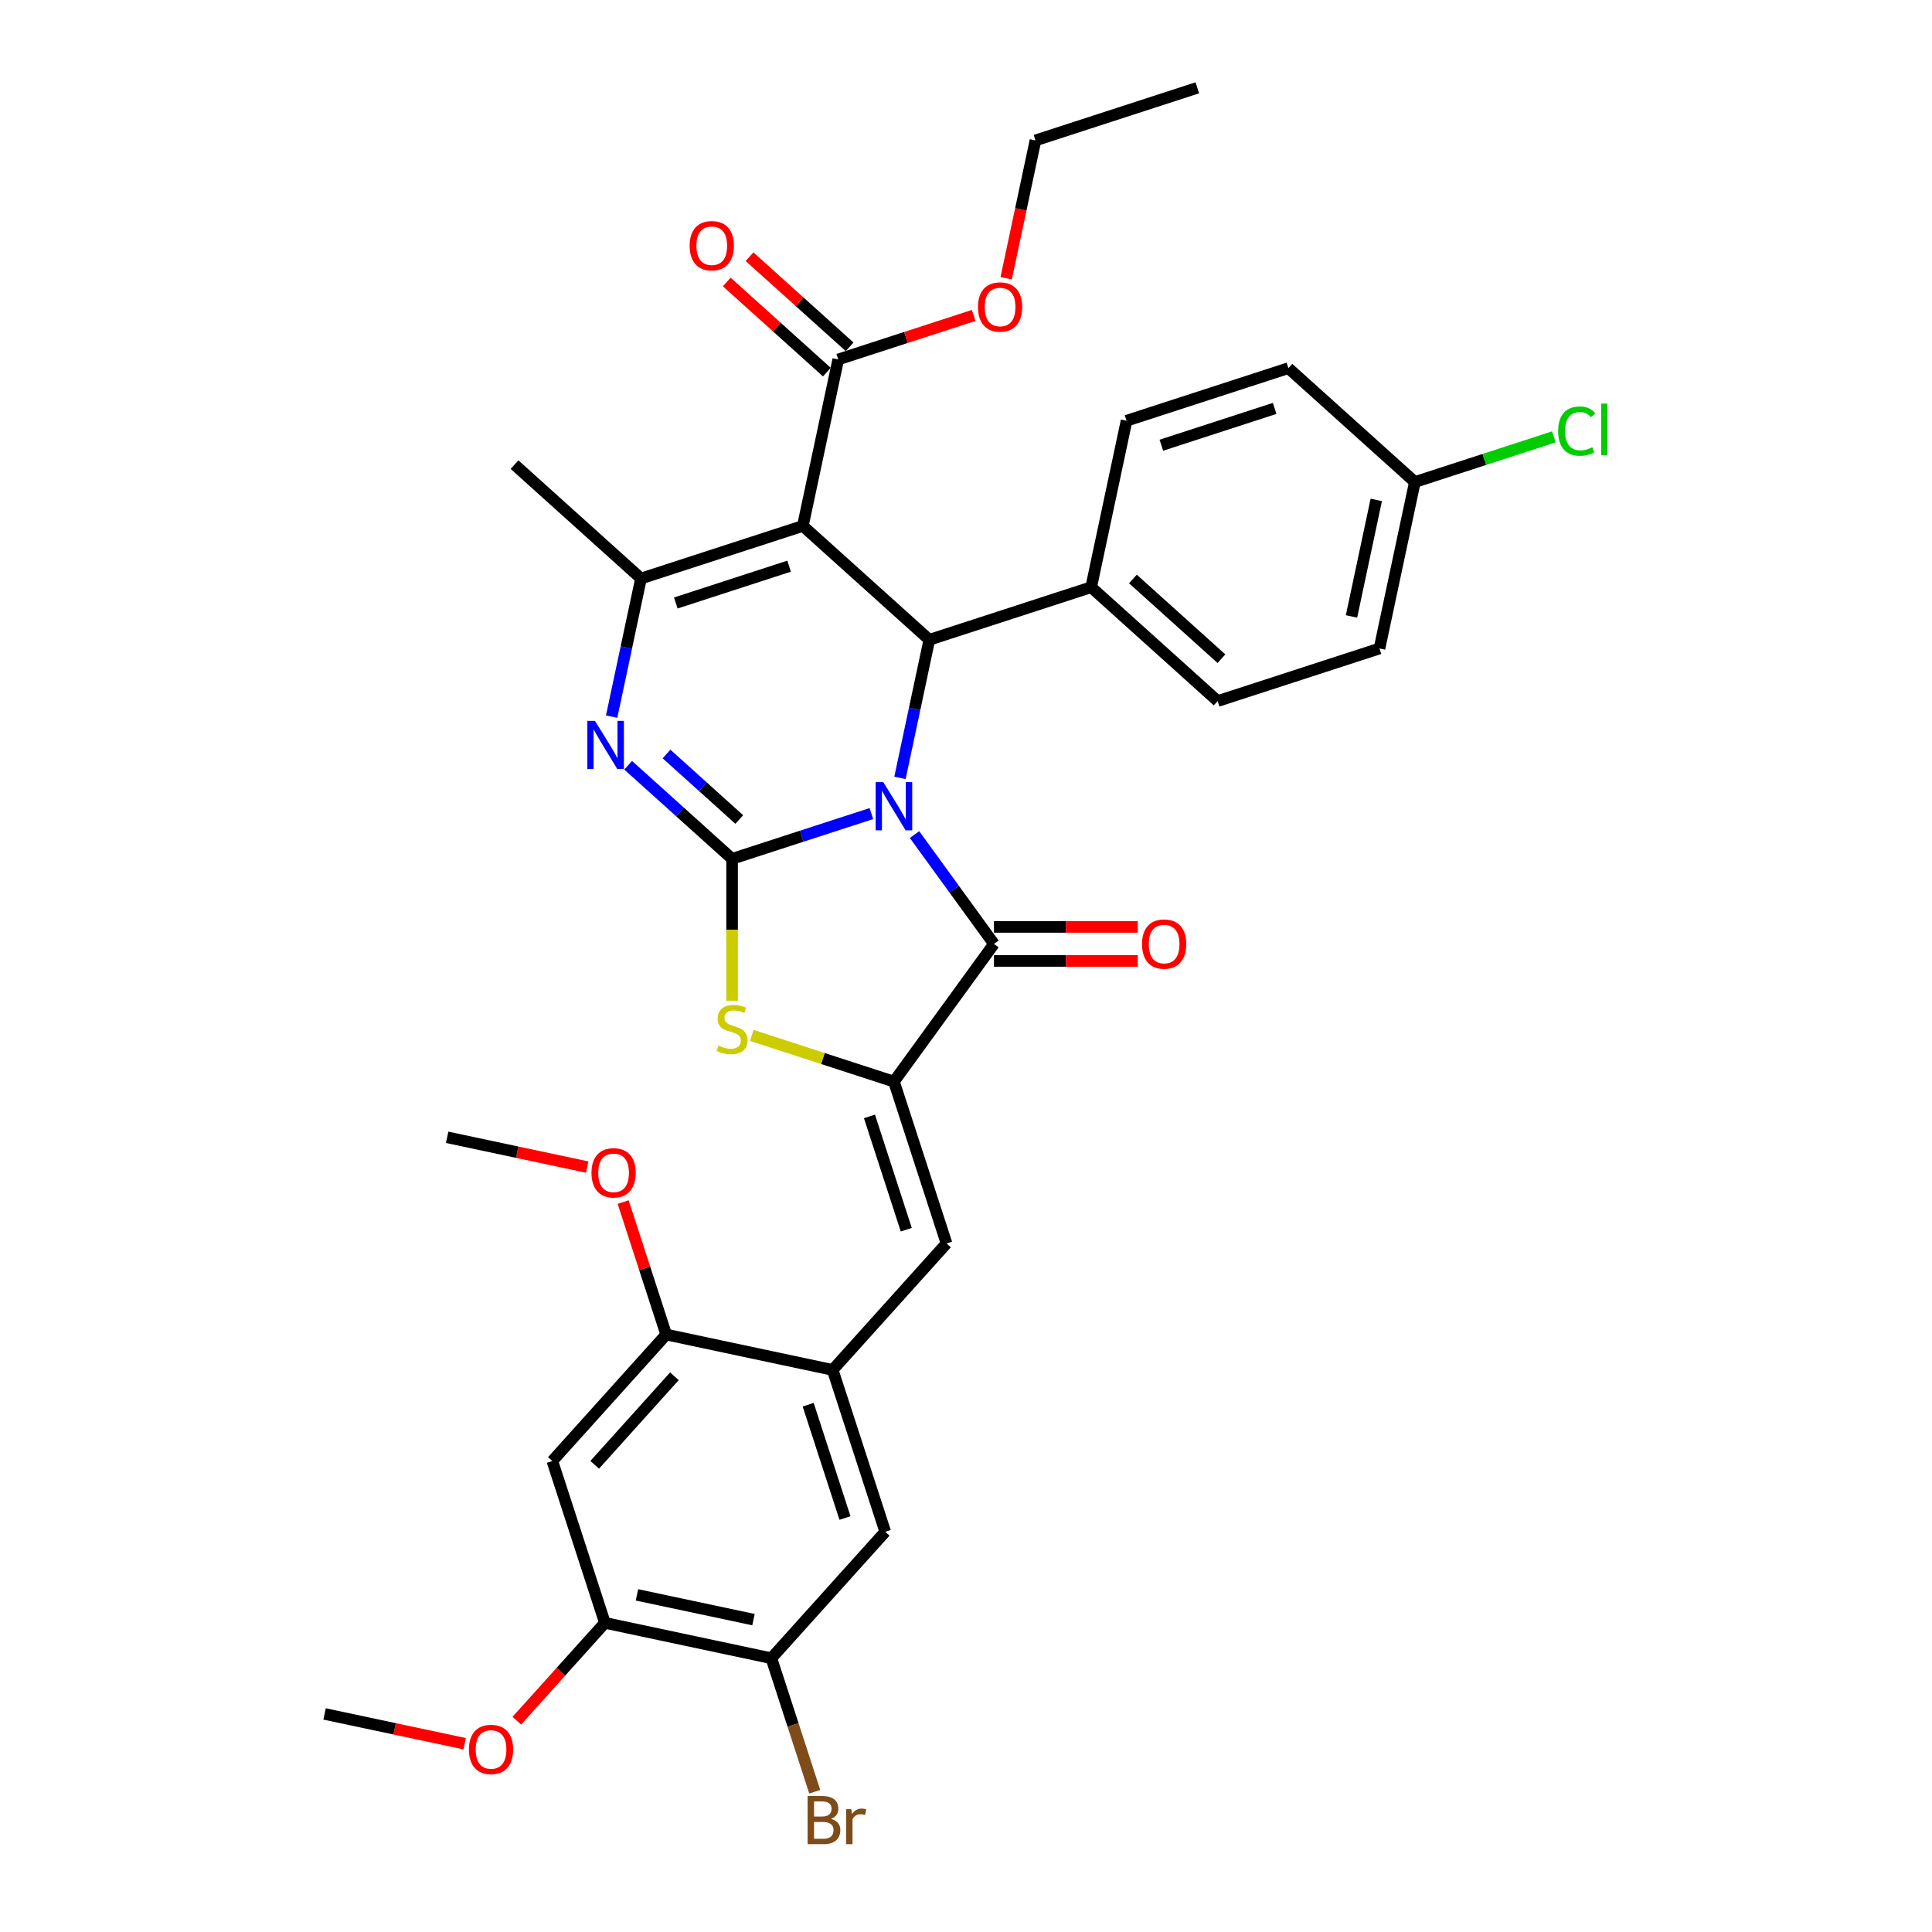 <?xml version='1.0' encoding='iso-8859-1'?>
<svg version='1.1' baseProfile='full'
              xmlns='http://www.w3.org/2000/svg'
                      xmlns:rdkit='http://www.rdkit.org/xml'
                      xmlns:xlink='http://www.w3.org/1999/xlink'
                  xml:space='preserve'
width='1000px' height='1000px' viewBox='0 0 1000 1000'>
<!-- END OF HEADER -->
<rect style='opacity:1.0;fill:#FFFFFF;stroke:none' width='1000' height='1000' x='0' y='0'> </rect>
<path class='bond-0' d='M 451.039,421.101 L 414.984,432.816' style='fill:none;fill-rule:evenodd;stroke:#0000FF;stroke-width:6px;stroke-linecap:butt;stroke-linejoin:miter;stroke-opacity:1' />
<path class='bond-0' d='M 414.984,432.816 L 378.928,444.531' style='fill:none;fill-rule:evenodd;stroke:#000000;stroke-width:6px;stroke-linecap:butt;stroke-linejoin:miter;stroke-opacity:1' />
<path class='bond-2' d='M 473.363,431.986 L 493.92,460.28' style='fill:none;fill-rule:evenodd;stroke:#0000FF;stroke-width:6px;stroke-linecap:butt;stroke-linejoin:miter;stroke-opacity:1' />
<path class='bond-2' d='M 493.92,460.28 L 514.476,488.573' style='fill:none;fill-rule:evenodd;stroke:#000000;stroke-width:6px;stroke-linecap:butt;stroke-linejoin:miter;stroke-opacity:1' />
<path class='bond-4' d='M 465.821,402.637 L 473.418,366.894' style='fill:none;fill-rule:evenodd;stroke:#0000FF;stroke-width:6px;stroke-linecap:butt;stroke-linejoin:miter;stroke-opacity:1' />
<path class='bond-4' d='M 473.418,366.894 L 481.015,331.152' style='fill:none;fill-rule:evenodd;stroke:#000000;stroke-width:6px;stroke-linecap:butt;stroke-linejoin:miter;stroke-opacity:1' />
<path class='bond-3' d='M 378.928,444.531 L 352.03,420.312' style='fill:none;fill-rule:evenodd;stroke:#000000;stroke-width:6px;stroke-linecap:butt;stroke-linejoin:miter;stroke-opacity:1' />
<path class='bond-3' d='M 352.03,420.312 L 325.131,396.092' style='fill:none;fill-rule:evenodd;stroke:#0000FF;stroke-width:6px;stroke-linecap:butt;stroke-linejoin:miter;stroke-opacity:1' />
<path class='bond-3' d='M 382.647,424.173 L 363.818,407.22' style='fill:none;fill-rule:evenodd;stroke:#000000;stroke-width:6px;stroke-linecap:butt;stroke-linejoin:miter;stroke-opacity:1' />
<path class='bond-3' d='M 363.818,407.22 L 344.989,390.266' style='fill:none;fill-rule:evenodd;stroke:#0000FF;stroke-width:6px;stroke-linecap:butt;stroke-linejoin:miter;stroke-opacity:1' />
<path class='bond-7' d='M 378.928,444.531 L 378.928,481.253' style='fill:none;fill-rule:evenodd;stroke:#000000;stroke-width:6px;stroke-linecap:butt;stroke-linejoin:miter;stroke-opacity:1' />
<path class='bond-7' d='M 378.928,481.253 L 378.928,517.976' style='fill:none;fill-rule:evenodd;stroke:#CCCC00;stroke-width:6px;stroke-linecap:butt;stroke-linejoin:miter;stroke-opacity:1' />
<path class='bond-1' d='M 415.556,272.212 L 481.015,331.152' style='fill:none;fill-rule:evenodd;stroke:#000000;stroke-width:6px;stroke-linecap:butt;stroke-linejoin:miter;stroke-opacity:1' />
<path class='bond-6' d='M 415.556,272.212 L 331.783,299.432' style='fill:none;fill-rule:evenodd;stroke:#000000;stroke-width:6px;stroke-linecap:butt;stroke-linejoin:miter;stroke-opacity:1' />
<path class='bond-6' d='M 408.434,293.05 L 349.793,312.104' style='fill:none;fill-rule:evenodd;stroke:#000000;stroke-width:6px;stroke-linecap:butt;stroke-linejoin:miter;stroke-opacity:1' />
<path class='bond-9' d='M 415.556,272.212 L 433.87,186.053' style='fill:none;fill-rule:evenodd;stroke:#000000;stroke-width:6px;stroke-linecap:butt;stroke-linejoin:miter;stroke-opacity:1' />
<path class='bond-5' d='M 514.476,488.573 L 462.701,559.835' style='fill:none;fill-rule:evenodd;stroke:#000000;stroke-width:6px;stroke-linecap:butt;stroke-linejoin:miter;stroke-opacity:1' />
<path class='bond-17' d='M 514.476,497.382 L 551.692,497.382' style='fill:none;fill-rule:evenodd;stroke:#000000;stroke-width:6px;stroke-linecap:butt;stroke-linejoin:miter;stroke-opacity:1' />
<path class='bond-17' d='M 551.692,497.382 L 588.907,497.382' style='fill:none;fill-rule:evenodd;stroke:#FF0000;stroke-width:6px;stroke-linecap:butt;stroke-linejoin:miter;stroke-opacity:1' />
<path class='bond-17' d='M 514.476,479.765 L 551.692,479.765' style='fill:none;fill-rule:evenodd;stroke:#000000;stroke-width:6px;stroke-linecap:butt;stroke-linejoin:miter;stroke-opacity:1' />
<path class='bond-17' d='M 551.692,479.765 L 588.907,479.765' style='fill:none;fill-rule:evenodd;stroke:#FF0000;stroke-width:6px;stroke-linecap:butt;stroke-linejoin:miter;stroke-opacity:1' />
<path class='bond-35' d='M 316.588,370.916 L 324.185,335.174' style='fill:none;fill-rule:evenodd;stroke:#0000FF;stroke-width:6px;stroke-linecap:butt;stroke-linejoin:miter;stroke-opacity:1' />
<path class='bond-35' d='M 324.185,335.174 L 331.783,299.432' style='fill:none;fill-rule:evenodd;stroke:#000000;stroke-width:6px;stroke-linecap:butt;stroke-linejoin:miter;stroke-opacity:1' />
<path class='bond-16' d='M 481.015,331.152 L 564.788,303.933' style='fill:none;fill-rule:evenodd;stroke:#000000;stroke-width:6px;stroke-linecap:butt;stroke-linejoin:miter;stroke-opacity:1' />
<path class='bond-8' d='M 462.701,559.835 L 489.921,643.608' style='fill:none;fill-rule:evenodd;stroke:#000000;stroke-width:6px;stroke-linecap:butt;stroke-linejoin:miter;stroke-opacity:1' />
<path class='bond-8' d='M 450.03,577.845 L 469.083,636.486' style='fill:none;fill-rule:evenodd;stroke:#000000;stroke-width:6px;stroke-linecap:butt;stroke-linejoin:miter;stroke-opacity:1' />
<path class='bond-34' d='M 462.701,559.835 L 425.915,547.882' style='fill:none;fill-rule:evenodd;stroke:#000000;stroke-width:6px;stroke-linecap:butt;stroke-linejoin:miter;stroke-opacity:1' />
<path class='bond-34' d='M 425.915,547.882 L 389.128,535.93' style='fill:none;fill-rule:evenodd;stroke:#CCCC00;stroke-width:6px;stroke-linecap:butt;stroke-linejoin:miter;stroke-opacity:1' />
<path class='bond-23' d='M 331.783,299.432 L 266.323,240.492' style='fill:none;fill-rule:evenodd;stroke:#000000;stroke-width:6px;stroke-linecap:butt;stroke-linejoin:miter;stroke-opacity:1' />
<path class='bond-10' d='M 489.921,643.608 L 430.981,709.067' style='fill:none;fill-rule:evenodd;stroke:#000000;stroke-width:6px;stroke-linecap:butt;stroke-linejoin:miter;stroke-opacity:1' />
<path class='bond-18' d='M 439.764,179.507 L 413.86,156.184' style='fill:none;fill-rule:evenodd;stroke:#000000;stroke-width:6px;stroke-linecap:butt;stroke-linejoin:miter;stroke-opacity:1' />
<path class='bond-18' d='M 413.86,156.184 L 387.957,132.86' style='fill:none;fill-rule:evenodd;stroke:#FF0000;stroke-width:6px;stroke-linecap:butt;stroke-linejoin:miter;stroke-opacity:1' />
<path class='bond-18' d='M 427.976,192.599 L 402.072,169.276' style='fill:none;fill-rule:evenodd;stroke:#000000;stroke-width:6px;stroke-linecap:butt;stroke-linejoin:miter;stroke-opacity:1' />
<path class='bond-18' d='M 402.072,169.276 L 376.169,145.952' style='fill:none;fill-rule:evenodd;stroke:#FF0000;stroke-width:6px;stroke-linecap:butt;stroke-linejoin:miter;stroke-opacity:1' />
<path class='bond-22' d='M 433.87,186.053 L 468.93,174.661' style='fill:none;fill-rule:evenodd;stroke:#000000;stroke-width:6px;stroke-linecap:butt;stroke-linejoin:miter;stroke-opacity:1' />
<path class='bond-22' d='M 468.93,174.661 L 503.99,163.27' style='fill:none;fill-rule:evenodd;stroke:#FF0000;stroke-width:6px;stroke-linecap:butt;stroke-linejoin:miter;stroke-opacity:1' />
<path class='bond-12' d='M 430.981,709.067 L 344.822,690.754' style='fill:none;fill-rule:evenodd;stroke:#000000;stroke-width:6px;stroke-linecap:butt;stroke-linejoin:miter;stroke-opacity:1' />
<path class='bond-15' d='M 430.981,709.067 L 458.201,792.84' style='fill:none;fill-rule:evenodd;stroke:#000000;stroke-width:6px;stroke-linecap:butt;stroke-linejoin:miter;stroke-opacity:1' />
<path class='bond-15' d='M 418.309,727.077 L 437.363,785.718' style='fill:none;fill-rule:evenodd;stroke:#000000;stroke-width:6px;stroke-linecap:butt;stroke-linejoin:miter;stroke-opacity:1' />
<path class='bond-11' d='M 285.882,756.213 L 344.822,690.754' style='fill:none;fill-rule:evenodd;stroke:#000000;stroke-width:6px;stroke-linecap:butt;stroke-linejoin:miter;stroke-opacity:1' />
<path class='bond-11' d='M 307.815,758.182 L 349.073,712.36' style='fill:none;fill-rule:evenodd;stroke:#000000;stroke-width:6px;stroke-linecap:butt;stroke-linejoin:miter;stroke-opacity:1' />
<path class='bond-37' d='M 285.882,756.213 L 313.101,839.986' style='fill:none;fill-rule:evenodd;stroke:#000000;stroke-width:6px;stroke-linecap:butt;stroke-linejoin:miter;stroke-opacity:1' />
<path class='bond-25' d='M 344.822,690.754 L 333.682,656.469' style='fill:none;fill-rule:evenodd;stroke:#000000;stroke-width:6px;stroke-linecap:butt;stroke-linejoin:miter;stroke-opacity:1' />
<path class='bond-25' d='M 333.682,656.469 L 322.542,622.184' style='fill:none;fill-rule:evenodd;stroke:#FF0000;stroke-width:6px;stroke-linecap:butt;stroke-linejoin:miter;stroke-opacity:1' />
<path class='bond-13' d='M 313.101,839.986 L 399.261,858.3' style='fill:none;fill-rule:evenodd;stroke:#000000;stroke-width:6px;stroke-linecap:butt;stroke-linejoin:miter;stroke-opacity:1' />
<path class='bond-13' d='M 329.688,825.501 L 390,838.321' style='fill:none;fill-rule:evenodd;stroke:#000000;stroke-width:6px;stroke-linecap:butt;stroke-linejoin:miter;stroke-opacity:1' />
<path class='bond-26' d='M 313.101,839.986 L 290.302,865.308' style='fill:none;fill-rule:evenodd;stroke:#000000;stroke-width:6px;stroke-linecap:butt;stroke-linejoin:miter;stroke-opacity:1' />
<path class='bond-26' d='M 290.302,865.308 L 267.502,890.629' style='fill:none;fill-rule:evenodd;stroke:#FF0000;stroke-width:6px;stroke-linecap:butt;stroke-linejoin:miter;stroke-opacity:1' />
<path class='bond-14' d='M 399.261,858.3 L 458.201,792.84' style='fill:none;fill-rule:evenodd;stroke:#000000;stroke-width:6px;stroke-linecap:butt;stroke-linejoin:miter;stroke-opacity:1' />
<path class='bond-21' d='M 399.261,858.3 L 410.486,892.849' style='fill:none;fill-rule:evenodd;stroke:#000000;stroke-width:6px;stroke-linecap:butt;stroke-linejoin:miter;stroke-opacity:1' />
<path class='bond-21' d='M 410.486,892.849 L 421.712,927.398' style='fill:none;fill-rule:evenodd;stroke:#7F4C19;stroke-width:6px;stroke-linecap:butt;stroke-linejoin:miter;stroke-opacity:1' />
<path class='bond-19' d='M 564.788,303.933 L 630.248,362.873' style='fill:none;fill-rule:evenodd;stroke:#000000;stroke-width:6px;stroke-linecap:butt;stroke-linejoin:miter;stroke-opacity:1' />
<path class='bond-19' d='M 586.395,299.682 L 632.217,340.94' style='fill:none;fill-rule:evenodd;stroke:#000000;stroke-width:6px;stroke-linecap:butt;stroke-linejoin:miter;stroke-opacity:1' />
<path class='bond-20' d='M 564.788,303.933 L 583.102,217.773' style='fill:none;fill-rule:evenodd;stroke:#000000;stroke-width:6px;stroke-linecap:butt;stroke-linejoin:miter;stroke-opacity:1' />
<path class='bond-28' d='M 630.248,362.873 L 714.021,335.653' style='fill:none;fill-rule:evenodd;stroke:#000000;stroke-width:6px;stroke-linecap:butt;stroke-linejoin:miter;stroke-opacity:1' />
<path class='bond-27' d='M 583.102,217.773 L 666.875,190.554' style='fill:none;fill-rule:evenodd;stroke:#000000;stroke-width:6px;stroke-linecap:butt;stroke-linejoin:miter;stroke-opacity:1' />
<path class='bond-27' d='M 601.112,230.445 L 659.753,211.391' style='fill:none;fill-rule:evenodd;stroke:#000000;stroke-width:6px;stroke-linecap:butt;stroke-linejoin:miter;stroke-opacity:1' />
<path class='bond-30' d='M 520.792,144.018 L 528.374,108.346' style='fill:none;fill-rule:evenodd;stroke:#FF0000;stroke-width:6px;stroke-linecap:butt;stroke-linejoin:miter;stroke-opacity:1' />
<path class='bond-30' d='M 528.374,108.346 L 535.956,72.674' style='fill:none;fill-rule:evenodd;stroke:#000000;stroke-width:6px;stroke-linecap:butt;stroke-linejoin:miter;stroke-opacity:1' />
<path class='bond-24' d='M 732.334,249.494 L 666.875,190.554' style='fill:none;fill-rule:evenodd;stroke:#000000;stroke-width:6px;stroke-linecap:butt;stroke-linejoin:miter;stroke-opacity:1' />
<path class='bond-29' d='M 732.334,249.494 L 768.31,237.804' style='fill:none;fill-rule:evenodd;stroke:#000000;stroke-width:6px;stroke-linecap:butt;stroke-linejoin:miter;stroke-opacity:1' />
<path class='bond-29' d='M 768.31,237.804 L 804.287,226.115' style='fill:none;fill-rule:evenodd;stroke:#00CC00;stroke-width:6px;stroke-linecap:butt;stroke-linejoin:miter;stroke-opacity:1' />
<path class='bond-36' d='M 732.334,249.494 L 714.021,335.653' style='fill:none;fill-rule:evenodd;stroke:#000000;stroke-width:6px;stroke-linecap:butt;stroke-linejoin:miter;stroke-opacity:1' />
<path class='bond-36' d='M 712.355,258.755 L 699.536,319.066' style='fill:none;fill-rule:evenodd;stroke:#000000;stroke-width:6px;stroke-linecap:butt;stroke-linejoin:miter;stroke-opacity:1' />
<path class='bond-31' d='M 303.949,604.078 L 267.696,596.373' style='fill:none;fill-rule:evenodd;stroke:#FF0000;stroke-width:6px;stroke-linecap:butt;stroke-linejoin:miter;stroke-opacity:1' />
<path class='bond-31' d='M 267.696,596.373 L 231.443,588.667' style='fill:none;fill-rule:evenodd;stroke:#000000;stroke-width:6px;stroke-linecap:butt;stroke-linejoin:miter;stroke-opacity:1' />
<path class='bond-32' d='M 240.508,902.543 L 204.255,894.837' style='fill:none;fill-rule:evenodd;stroke:#FF0000;stroke-width:6px;stroke-linecap:butt;stroke-linejoin:miter;stroke-opacity:1' />
<path class='bond-32' d='M 204.255,894.837 L 168.002,887.132' style='fill:none;fill-rule:evenodd;stroke:#000000;stroke-width:6px;stroke-linecap:butt;stroke-linejoin:miter;stroke-opacity:1' />
<path class='bond-33' d='M 535.956,72.674 L 619.729,45.455' style='fill:none;fill-rule:evenodd;stroke:#000000;stroke-width:6px;stroke-linecap:butt;stroke-linejoin:miter;stroke-opacity:1' />
<path  class='atom-0' d='M 457.187 404.839
L 465.362 418.051
Q 466.172 419.355, 467.476 421.716
Q 468.779 424.076, 468.85 424.217
L 468.85 404.839
L 472.162 404.839
L 472.162 429.784
L 468.744 429.784
L 459.971 415.338
Q 458.949 413.647, 457.857 411.709
Q 456.8 409.772, 456.483 409.173
L 456.483 429.784
L 453.241 429.784
L 453.241 404.839
L 457.187 404.839
' fill='#0000FF'/>
<path  class='atom-4' d='M 307.955 373.119
L 316.129 386.331
Q 316.94 387.635, 318.243 389.995
Q 319.547 392.356, 319.617 392.497
L 319.617 373.119
L 322.929 373.119
L 322.929 398.064
L 319.512 398.064
L 310.738 383.618
Q 309.717 381.927, 308.624 379.989
Q 307.567 378.051, 307.25 377.452
L 307.25 398.064
L 304.009 398.064
L 304.009 373.119
L 307.955 373.119
' fill='#0000FF'/>
<path  class='atom-8' d='M 371.882 541.177
Q 372.163 541.283, 373.326 541.776
Q 374.489 542.269, 375.757 542.586
Q 377.061 542.868, 378.329 542.868
Q 380.69 542.868, 382.064 541.741
Q 383.438 540.578, 383.438 538.57
Q 383.438 537.196, 382.734 536.35
Q 382.064 535.504, 381.007 535.046
Q 379.95 534.588, 378.188 534.06
Q 375.969 533.39, 374.63 532.756
Q 373.326 532.122, 372.375 530.783
Q 371.459 529.444, 371.459 527.189
Q 371.459 524.054, 373.573 522.116
Q 375.722 520.178, 379.95 520.178
Q 382.839 520.178, 386.116 521.552
L 385.306 524.265
Q 382.311 523.032, 380.056 523.032
Q 377.625 523.032, 376.286 524.054
Q 374.947 525.04, 374.982 526.767
Q 374.982 528.105, 375.652 528.916
Q 376.356 529.726, 377.343 530.184
Q 378.365 530.642, 380.056 531.171
Q 382.311 531.875, 383.65 532.58
Q 384.989 533.285, 385.94 534.729
Q 386.926 536.139, 386.926 538.57
Q 386.926 542.023, 384.601 543.89
Q 382.311 545.722, 378.47 545.722
Q 376.251 545.722, 374.559 545.229
Q 372.903 544.771, 370.93 543.961
L 371.882 541.177
' fill='#CCCC00'/>
<path  class='atom-18' d='M 591.109 488.644
Q 591.109 482.654, 594.069 479.307
Q 597.029 475.96, 602.56 475.96
Q 608.092 475.96, 611.052 479.307
Q 614.011 482.654, 614.011 488.644
Q 614.011 494.704, 611.016 498.157
Q 608.021 501.574, 602.56 501.574
Q 597.064 501.574, 594.069 498.157
Q 591.109 494.739, 591.109 488.644
M 602.56 498.756
Q 606.365 498.756, 608.409 496.219
Q 610.488 493.647, 610.488 488.644
Q 610.488 483.746, 608.409 481.28
Q 606.365 478.778, 602.56 478.778
Q 598.755 478.778, 596.676 481.245
Q 594.633 483.711, 594.633 488.644
Q 594.633 493.682, 596.676 496.219
Q 598.755 498.756, 602.56 498.756
' fill='#FF0000'/>
<path  class='atom-19' d='M 356.959 127.184
Q 356.959 121.194, 359.919 117.847
Q 362.879 114.499, 368.41 114.499
Q 373.942 114.499, 376.902 117.847
Q 379.861 121.194, 379.861 127.184
Q 379.861 133.244, 376.866 136.697
Q 373.871 140.114, 368.41 140.114
Q 362.914 140.114, 359.919 136.697
Q 356.959 133.279, 356.959 127.184
M 368.41 137.296
Q 372.215 137.296, 374.259 134.759
Q 376.338 132.187, 376.338 127.184
Q 376.338 122.286, 374.259 119.82
Q 372.215 117.318, 368.41 117.318
Q 364.605 117.318, 362.526 119.785
Q 360.483 122.251, 360.483 127.184
Q 360.483 132.222, 362.526 134.759
Q 364.605 137.296, 368.41 137.296
' fill='#FF0000'/>
<path  class='atom-22' d='M 430.127 941.439
Q 432.523 942.108, 433.721 943.588
Q 434.954 945.032, 434.954 947.182
Q 434.954 950.635, 432.734 952.608
Q 430.55 954.545, 426.392 954.545
L 418.007 954.545
L 418.007 929.6
L 425.37 929.6
Q 429.634 929.6, 431.783 931.326
Q 433.932 933.053, 433.932 936.224
Q 433.932 939.994, 430.127 941.439
M 421.354 932.419
L 421.354 940.241
L 425.37 940.241
Q 427.837 940.241, 429.105 939.254
Q 430.409 938.232, 430.409 936.224
Q 430.409 932.419, 425.37 932.419
L 421.354 932.419
M 426.392 951.727
Q 428.823 951.727, 430.127 950.564
Q 431.431 949.401, 431.431 947.182
Q 431.431 945.138, 429.986 944.116
Q 428.577 943.059, 425.864 943.059
L 421.354 943.059
L 421.354 951.727
L 426.392 951.727
' fill='#7F4C19'/>
<path  class='atom-22' d='M 440.627 936.435
L 441.014 938.937
Q 442.917 936.118, 446.017 936.118
Q 447.004 936.118, 448.343 936.471
L 447.814 939.43
Q 446.299 939.078, 445.454 939.078
Q 443.974 939.078, 442.987 939.677
Q 442.036 940.241, 441.261 941.615
L 441.261 954.545
L 437.949 954.545
L 437.949 936.435
L 440.627 936.435
' fill='#7F4C19'/>
<path  class='atom-23' d='M 506.192 158.904
Q 506.192 152.914, 509.151 149.567
Q 512.111 146.22, 517.643 146.22
Q 523.174 146.22, 526.134 149.567
Q 529.094 152.914, 529.094 158.904
Q 529.094 164.964, 526.099 168.417
Q 523.104 171.835, 517.643 171.835
Q 512.146 171.835, 509.151 168.417
Q 506.192 164.999, 506.192 158.904
M 517.643 169.016
Q 521.448 169.016, 523.491 166.479
Q 525.57 163.907, 525.57 158.904
Q 525.57 154.006, 523.491 151.54
Q 521.448 149.038, 517.643 149.038
Q 513.837 149.038, 511.759 151.505
Q 509.715 153.971, 509.715 158.904
Q 509.715 163.942, 511.759 166.479
Q 513.837 169.016, 517.643 169.016
' fill='#FF0000'/>
<path  class='atom-26' d='M 306.151 607.051
Q 306.151 601.061, 309.111 597.714
Q 312.07 594.367, 317.602 594.367
Q 323.134 594.367, 326.094 597.714
Q 329.053 601.061, 329.053 607.051
Q 329.053 613.111, 326.058 616.564
Q 323.063 619.982, 317.602 619.982
Q 312.106 619.982, 309.111 616.564
Q 306.151 613.146, 306.151 607.051
M 317.602 617.163
Q 321.407 617.163, 323.451 614.626
Q 325.53 612.054, 325.53 607.051
Q 325.53 602.153, 323.451 599.687
Q 321.407 597.185, 317.602 597.185
Q 313.797 597.185, 311.718 599.652
Q 309.675 602.118, 309.675 607.051
Q 309.675 612.089, 311.718 614.626
Q 313.797 617.163, 317.602 617.163
' fill='#FF0000'/>
<path  class='atom-27' d='M 242.711 905.516
Q 242.711 899.526, 245.67 896.179
Q 248.63 892.832, 254.162 892.832
Q 259.693 892.832, 262.653 896.179
Q 265.612 899.526, 265.612 905.516
Q 265.612 911.576, 262.618 915.029
Q 259.623 918.446, 254.162 918.446
Q 248.665 918.446, 245.67 915.029
Q 242.711 911.611, 242.711 905.516
M 254.162 915.628
Q 257.967 915.628, 260.01 913.091
Q 262.089 910.519, 262.089 905.516
Q 262.089 900.618, 260.01 898.152
Q 257.967 895.65, 254.162 895.65
Q 250.356 895.65, 248.278 898.117
Q 246.234 900.583, 246.234 905.516
Q 246.234 910.554, 248.278 913.091
Q 250.356 915.628, 254.162 915.628
' fill='#FF0000'/>
<path  class='atom-30' d='M 806.489 223.137
Q 806.489 216.936, 809.378 213.695
Q 812.302 210.418, 817.834 210.418
Q 822.978 210.418, 825.726 214.047
L 823.401 215.95
Q 821.393 213.307, 817.834 213.307
Q 814.064 213.307, 812.056 215.844
Q 810.082 218.346, 810.082 223.137
Q 810.082 228.07, 812.126 230.607
Q 814.205 233.144, 818.221 233.144
Q 820.97 233.144, 824.176 231.488
L 825.163 234.13
Q 823.859 234.976, 821.886 235.469
Q 819.913 235.962, 817.728 235.962
Q 812.302 235.962, 809.378 232.65
Q 806.489 229.338, 806.489 223.137
' fill='#00CC00'/>
<path  class='atom-30' d='M 828.756 208.903
L 831.998 208.903
L 831.998 235.645
L 828.756 235.645
L 828.756 208.903
' fill='#00CC00'/>
</svg>
